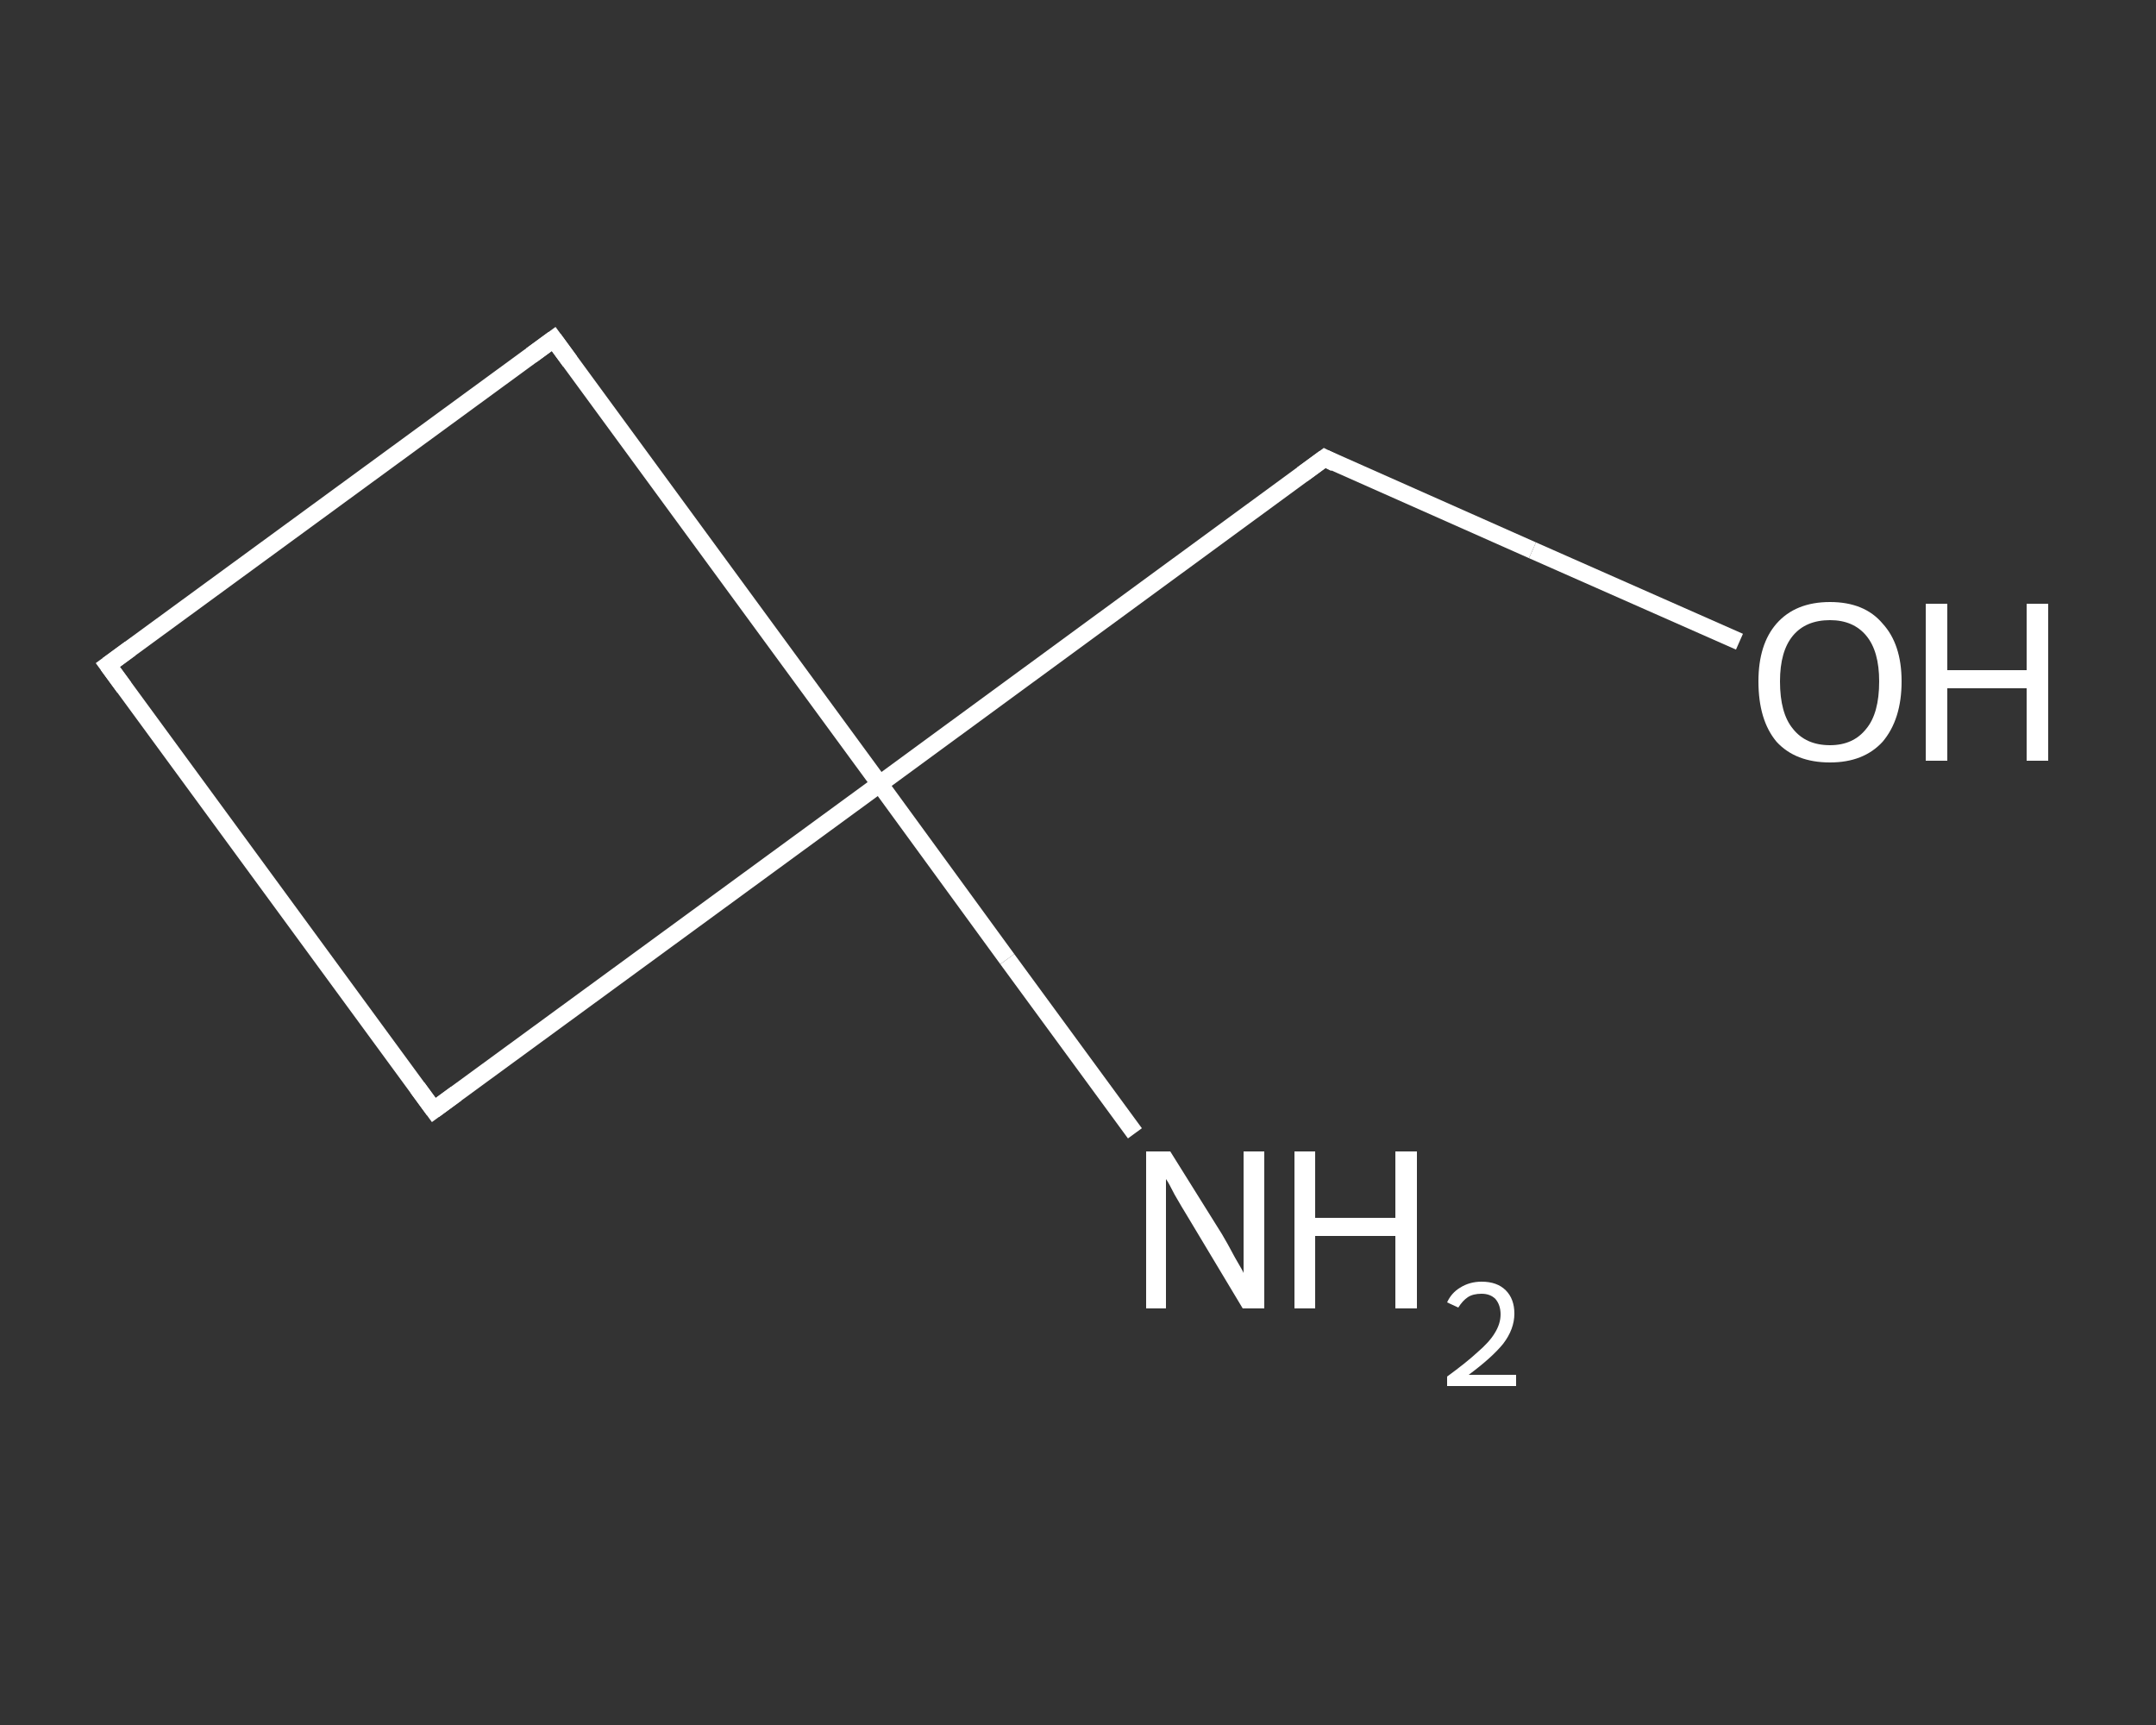 <?xml version='1.0' encoding='iso-8859-1'?>
<svg version='1.1' baseProfile='full'
              xmlns='http://www.w3.org/2000/svg'
                      xmlns:rdkit='http://www.rdkit.org/xml'
                      xmlns:xlink='http://www.w3.org/1999/xlink'
                  xml:space='preserve'
width='250px' height='200px' viewBox='0 0 250 200'>
<rect x="0" y="0" width="250" height="200" fill="#333333" stroke="none"/>
<!-- END OF HEADER -->
<rect style='opacity:1.0;fill:transparent;stroke:none' width='250.0' height='200.0' x='0.0' y='0.0'> </rect>
<path class='bond-0 atom-0 atom-1' d='M 131.6,131.4 L 116.8,111.2' style='fill:none;fill-rule:evenodd;stroke:#FFFFFF;stroke-width:2.0px;stroke-linecap:butt;stroke-linejoin:miter;stroke-opacity:1' />
<path class='bond-0 atom-0 atom-1' d='M 116.8,111.2 L 102.0,90.9' style='fill:none;fill-rule:evenodd;stroke:#FFFFFF;stroke-width:2.0px;stroke-linecap:butt;stroke-linejoin:miter;stroke-opacity:1' />
<path class='bond-1 atom-1 atom-2' d='M 102.0,90.9 L 153.6,53.1' style='fill:none;fill-rule:evenodd;stroke:#FFFFFF;stroke-width:2.0px;stroke-linecap:butt;stroke-linejoin:miter;stroke-opacity:1' />
<path class='bond-2 atom-2 atom-3' d='M 153.6,53.1 L 177.7,63.8' style='fill:none;fill-rule:evenodd;stroke:#FFFFFF;stroke-width:2.0px;stroke-linecap:butt;stroke-linejoin:miter;stroke-opacity:1' />
<path class='bond-2 atom-2 atom-3' d='M 177.7,63.8 L 201.7,74.4' style='fill:none;fill-rule:evenodd;stroke:#FFFFFF;stroke-width:2.0px;stroke-linecap:butt;stroke-linejoin:miter;stroke-opacity:1' />
<path class='bond-3 atom-1 atom-4' d='M 102.0,90.9 L 50.3,128.7' style='fill:none;fill-rule:evenodd;stroke:#FFFFFF;stroke-width:2.0px;stroke-linecap:butt;stroke-linejoin:miter;stroke-opacity:1' />
<path class='bond-4 atom-4 atom-5' d='M 50.3,128.7 L 12.5,77.1' style='fill:none;fill-rule:evenodd;stroke:#FFFFFF;stroke-width:2.0px;stroke-linecap:butt;stroke-linejoin:miter;stroke-opacity:1' />
<path class='bond-5 atom-5 atom-6' d='M 12.5,77.1 L 64.2,39.3' style='fill:none;fill-rule:evenodd;stroke:#FFFFFF;stroke-width:2.0px;stroke-linecap:butt;stroke-linejoin:miter;stroke-opacity:1' />
<path class='bond-6 atom-6 atom-1' d='M 64.2,39.3 L 102.0,90.9' style='fill:none;fill-rule:evenodd;stroke:#FFFFFF;stroke-width:2.0px;stroke-linecap:butt;stroke-linejoin:miter;stroke-opacity:1' />
<path d='M 151.0,55.0 L 153.6,53.1 L 154.8,53.7' style='fill:none;stroke:#FFFFFF;stroke-width:2.0px;stroke-linecap:butt;stroke-linejoin:miter;stroke-opacity:1;' />
<path d='M 52.9,126.8 L 50.3,128.7 L 48.4,126.1' style='fill:none;stroke:#FFFFFF;stroke-width:2.0px;stroke-linecap:butt;stroke-linejoin:miter;stroke-opacity:1;' />
<path d='M 14.4,79.7 L 12.5,77.1 L 15.1,75.2' style='fill:none;stroke:#FFFFFF;stroke-width:2.0px;stroke-linecap:butt;stroke-linejoin:miter;stroke-opacity:1;' />
<path d='M 61.6,41.2 L 64.2,39.3 L 66.1,41.9' style='fill:none;stroke:#FFFFFF;stroke-width:2.0px;stroke-linecap:butt;stroke-linejoin:miter;stroke-opacity:1;' />
<path class='atom-0' d='M 135.7 133.5
L 141.7 143.1
Q 142.3 144.1, 143.2 145.8
Q 144.2 147.5, 144.2 147.6
L 144.2 133.5
L 146.6 133.5
L 146.6 151.7
L 144.1 151.7
L 137.8 141.2
Q 137.0 139.9, 136.2 138.5
Q 135.5 137.1, 135.2 136.7
L 135.2 151.7
L 132.9 151.7
L 132.9 133.5
L 135.7 133.5
' fill='#FFFFFF'/>
<path class='atom-0' d='M 150.1 133.5
L 152.5 133.5
L 152.5 141.2
L 161.8 141.2
L 161.8 133.5
L 164.3 133.5
L 164.3 151.7
L 161.8 151.7
L 161.8 143.3
L 152.5 143.3
L 152.5 151.7
L 150.1 151.7
L 150.1 133.5
' fill='#FFFFFF'/>
<path class='atom-0' d='M 167.8 151.0
Q 168.3 149.9, 169.3 149.3
Q 170.4 148.6, 171.8 148.6
Q 173.6 148.6, 174.6 149.6
Q 175.6 150.6, 175.6 152.3
Q 175.6 154.1, 174.3 155.8
Q 173.0 157.4, 170.3 159.4
L 175.8 159.4
L 175.8 160.7
L 167.8 160.7
L 167.8 159.6
Q 170.0 158.0, 171.3 156.8
Q 172.7 155.6, 173.3 154.6
Q 174.0 153.5, 174.0 152.4
Q 174.0 151.3, 173.4 150.6
Q 172.8 150.0, 171.8 150.0
Q 170.8 150.0, 170.2 150.4
Q 169.6 150.8, 169.1 151.6
L 167.8 151.0
' fill='#FFFFFF'/>
<path class='atom-3' d='M 203.9 79.0
Q 203.9 74.7, 206.0 72.3
Q 208.2 69.8, 212.2 69.8
Q 216.2 69.8, 218.3 72.3
Q 220.5 74.7, 220.5 79.0
Q 220.5 83.4, 218.3 86.0
Q 216.1 88.4, 212.2 88.4
Q 208.2 88.4, 206.0 86.0
Q 203.9 83.5, 203.9 79.0
M 212.2 86.4
Q 214.9 86.4, 216.4 84.5
Q 217.9 82.7, 217.9 79.0
Q 217.9 75.5, 216.4 73.7
Q 214.9 71.9, 212.2 71.9
Q 209.4 71.9, 207.9 73.7
Q 206.4 75.5, 206.4 79.0
Q 206.4 82.7, 207.9 84.5
Q 209.4 86.4, 212.2 86.4
' fill='#FFFFFF'/>
<path class='atom-3' d='M 223.3 70.0
L 225.8 70.0
L 225.8 77.7
L 235.0 77.7
L 235.0 70.0
L 237.5 70.0
L 237.5 88.2
L 235.0 88.2
L 235.0 79.8
L 225.8 79.8
L 225.8 88.2
L 223.3 88.2
L 223.3 70.0
' fill='#FFFFFF'/>
</svg>
